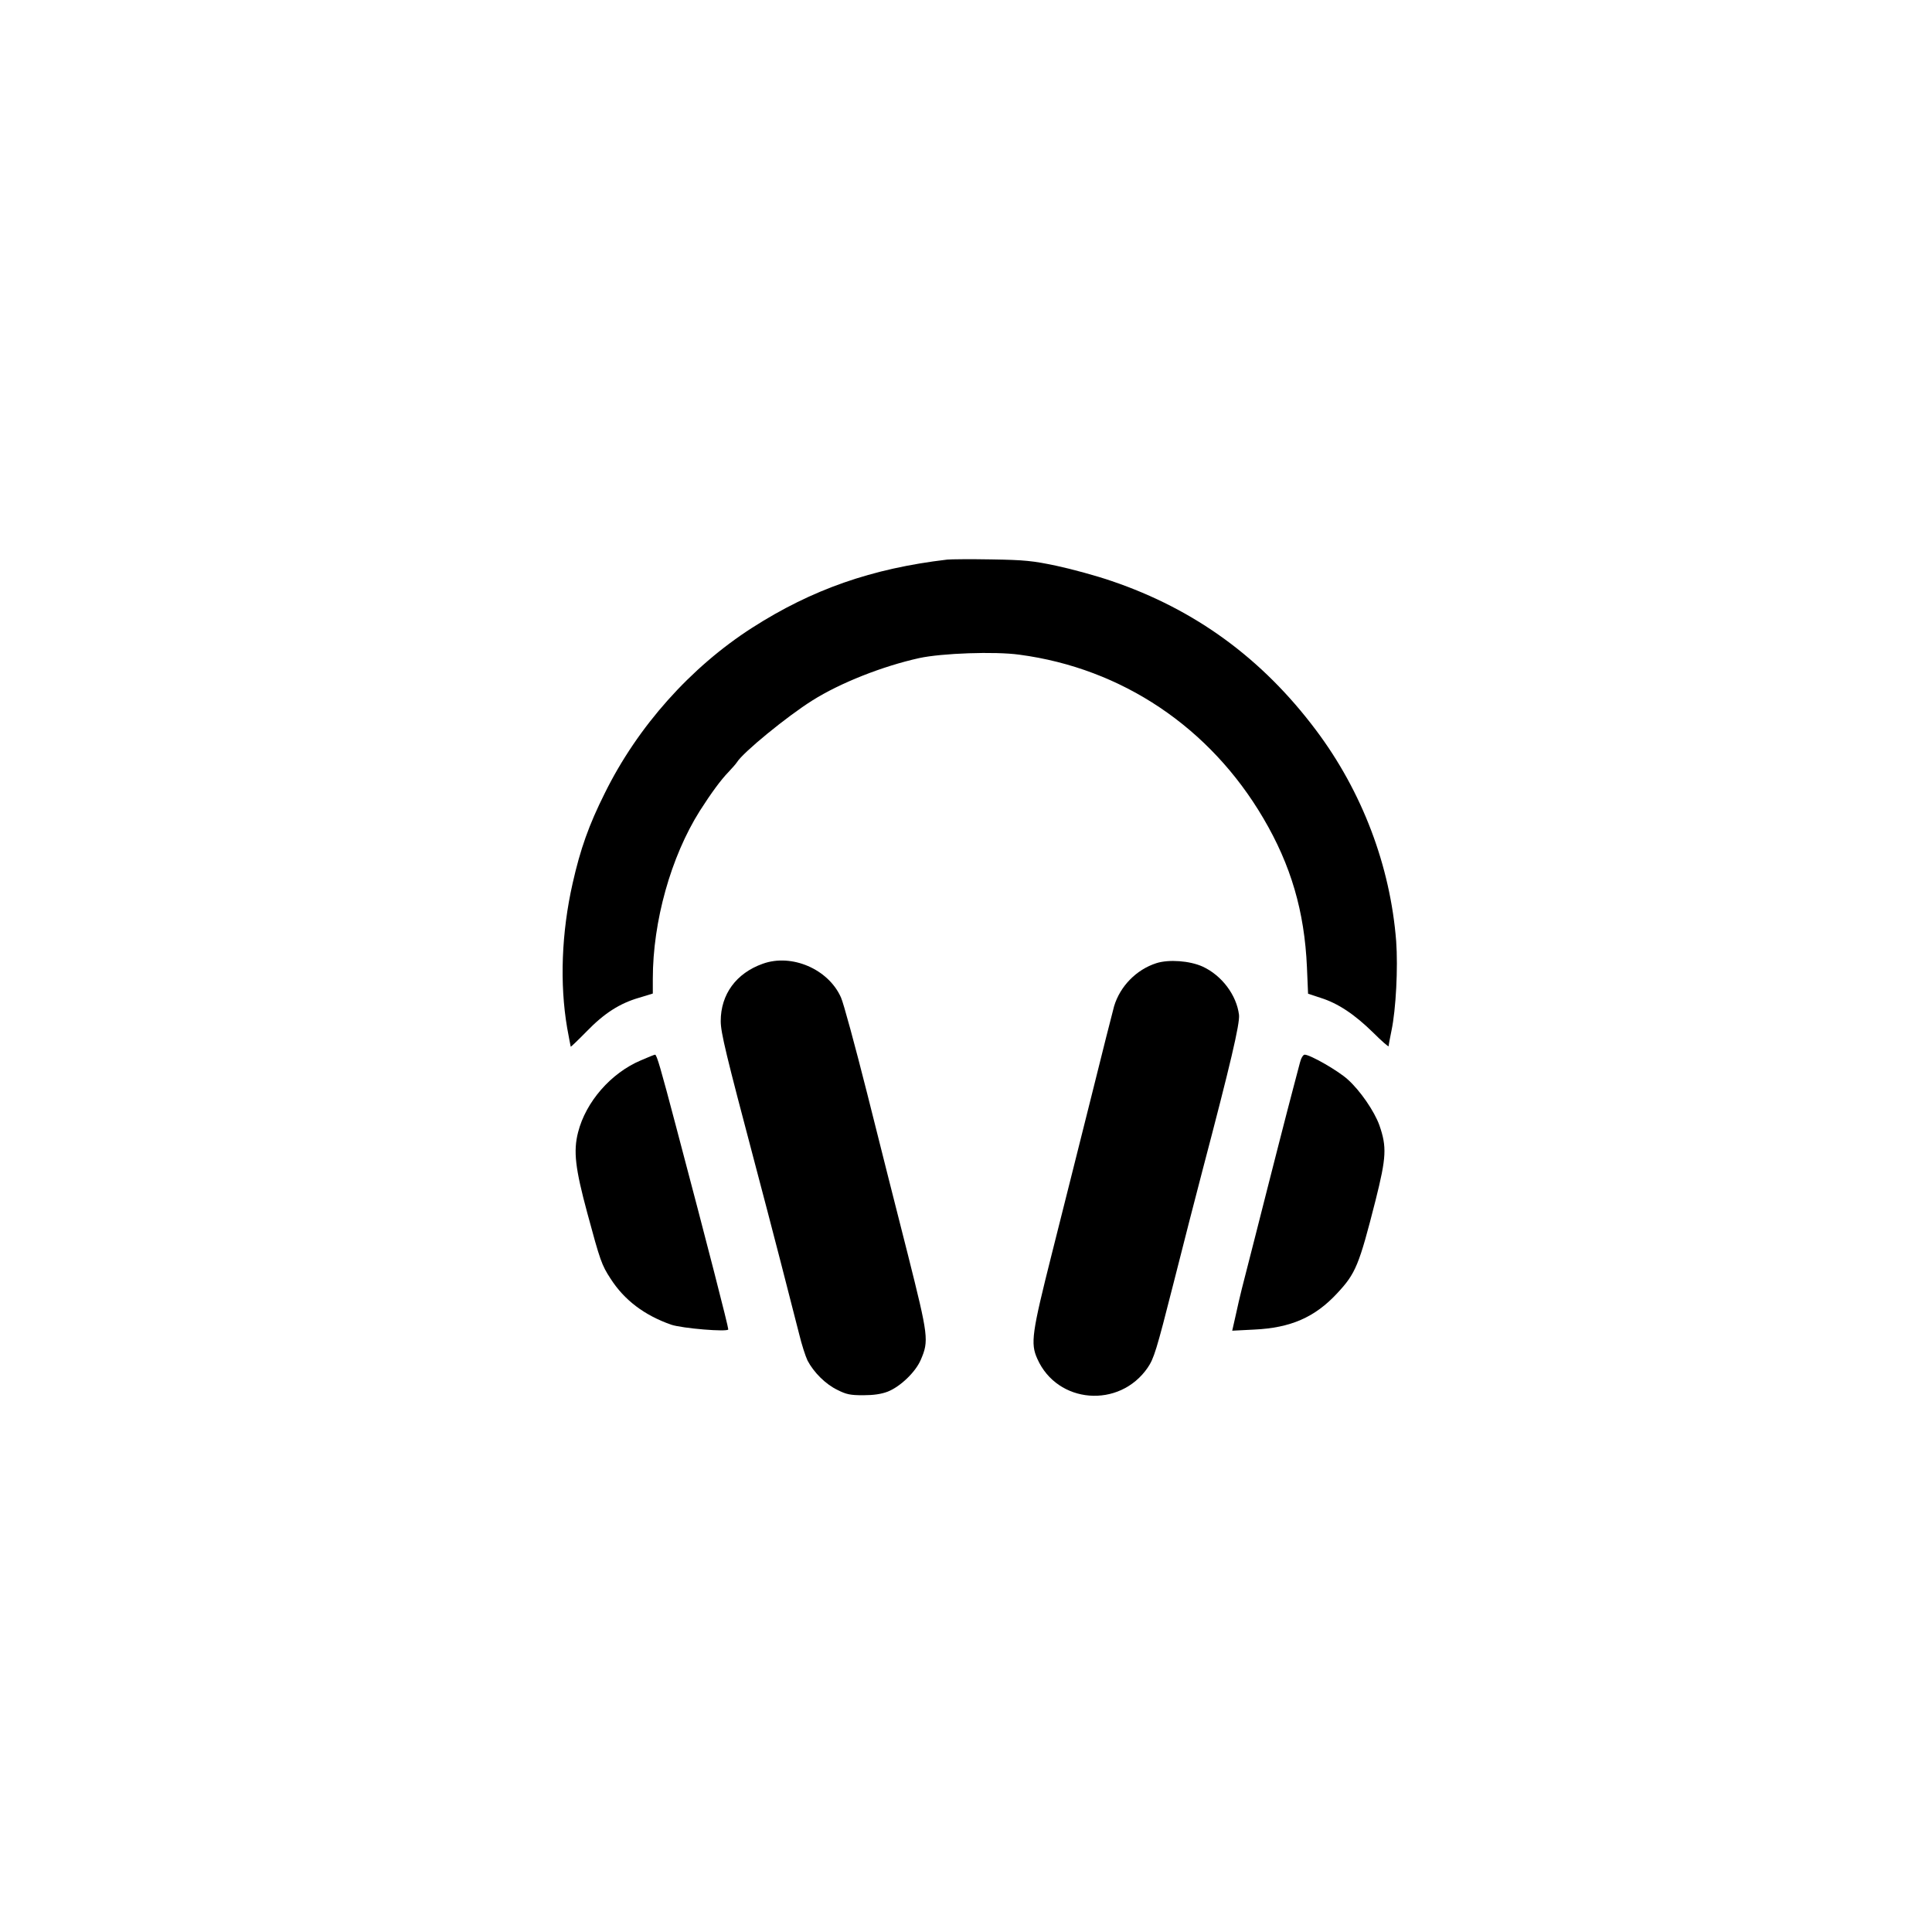<?xml version="1.0" standalone="no"?>
<!DOCTYPE svg PUBLIC "-//W3C//DTD SVG 20010904//EN"
 "http://www.w3.org/TR/2001/REC-SVG-20010904/DTD/svg10.dtd">
<svg version="1.0" xmlns="http://www.w3.org/2000/svg"
 width="1024pt" height="1024pt" viewBox="0 0 1024 1024"
 preserveAspectRatio="xMidYMid meet">

<g transform="translate(0,1024) scale(0.1,-0.1)"
fill="#000000" stroke="none">
<path d="M5020 7274 c-399 -47 -716 -158 -1033 -361 -326 -209 -607 -523 -782
-878 -84 -168 -129 -295 -170 -477 -59 -261 -69 -532 -29 -766 10 -53 18 -98
19 -100 1 -1 39 35 84 81 93 96 175 149 279 179 l72 22 0 78 c0 305 96 647
249 890 60 94 112 165 152 206 19 20 40 44 45 52 32 52 264 242 399 327 149
94 373 182 567 225 120 26 402 36 531 18 543 -72 1010 -385 1293 -867 146
-248 218 -493 231 -789 l6 -141 67 -22 c92 -29 179 -87 278 -184 45 -45 82
-77 82 -72 0 6 7 43 15 82 24 114 35 334 25 474 -31 399 -180 793 -425 1119
-285 380 -641 640 -1082 790 -81 28 -213 64 -293 81 -127 27 -170 31 -345 34
-110 2 -216 1 -235 -1z"/>
<path d="M4043 5132 c-141 -50 -223 -162 -223 -304 0 -61 28 -176 182 -758 80
-301 204 -782 234 -902 13 -54 33 -116 44 -139 33 -63 96 -126 159 -156 47
-24 69 -28 136 -28 55 0 96 6 130 19 66 26 147 103 175 168 44 102 41 124 -68
558 -55 217 -153 602 -216 855 -64 253 -126 482 -139 509 -67 150 -261 233
-414 178z"/>
<path d="M6129 5135 c-106 -34 -192 -122 -224 -228 -8 -29 -64 -250 -124 -492
-61 -242 -153 -611 -206 -820 -106 -421 -114 -475 -77 -557 106 -239 435 -265
585 -47 33 49 46 89 136 444 54 215 124 485 154 600 149 566 199 779 194 826
-13 105 -91 209 -193 256 -69 31 -179 39 -245 18z"/>
<path d="M3397 4620 c-159 -67 -292 -220 -333 -381 -26 -101 -15 -192 49 -429
68 -252 76 -275 123 -347 73 -114 179 -194 321 -244 59 -20 303 -40 303 -25 0
16 -108 438 -277 1076 -81 307 -102 380 -111 380 -4 0 -38 -14 -75 -30z"/>
<path d="M6890 4608 c-6 -24 -22 -83 -35 -133 -13 -49 -49 -187 -79 -305 -30
-118 -85 -332 -121 -475 -79 -307 -81 -315 -105 -424 l-19 -84 117 6 c193 9
321 65 439 192 99 106 116 148 204 494 57 227 60 282 20 397 -27 75 -102 184
-168 243 -52 47 -199 131 -228 131 -8 0 -19 -18 -25 -42z"/>
</g>
</svg>
